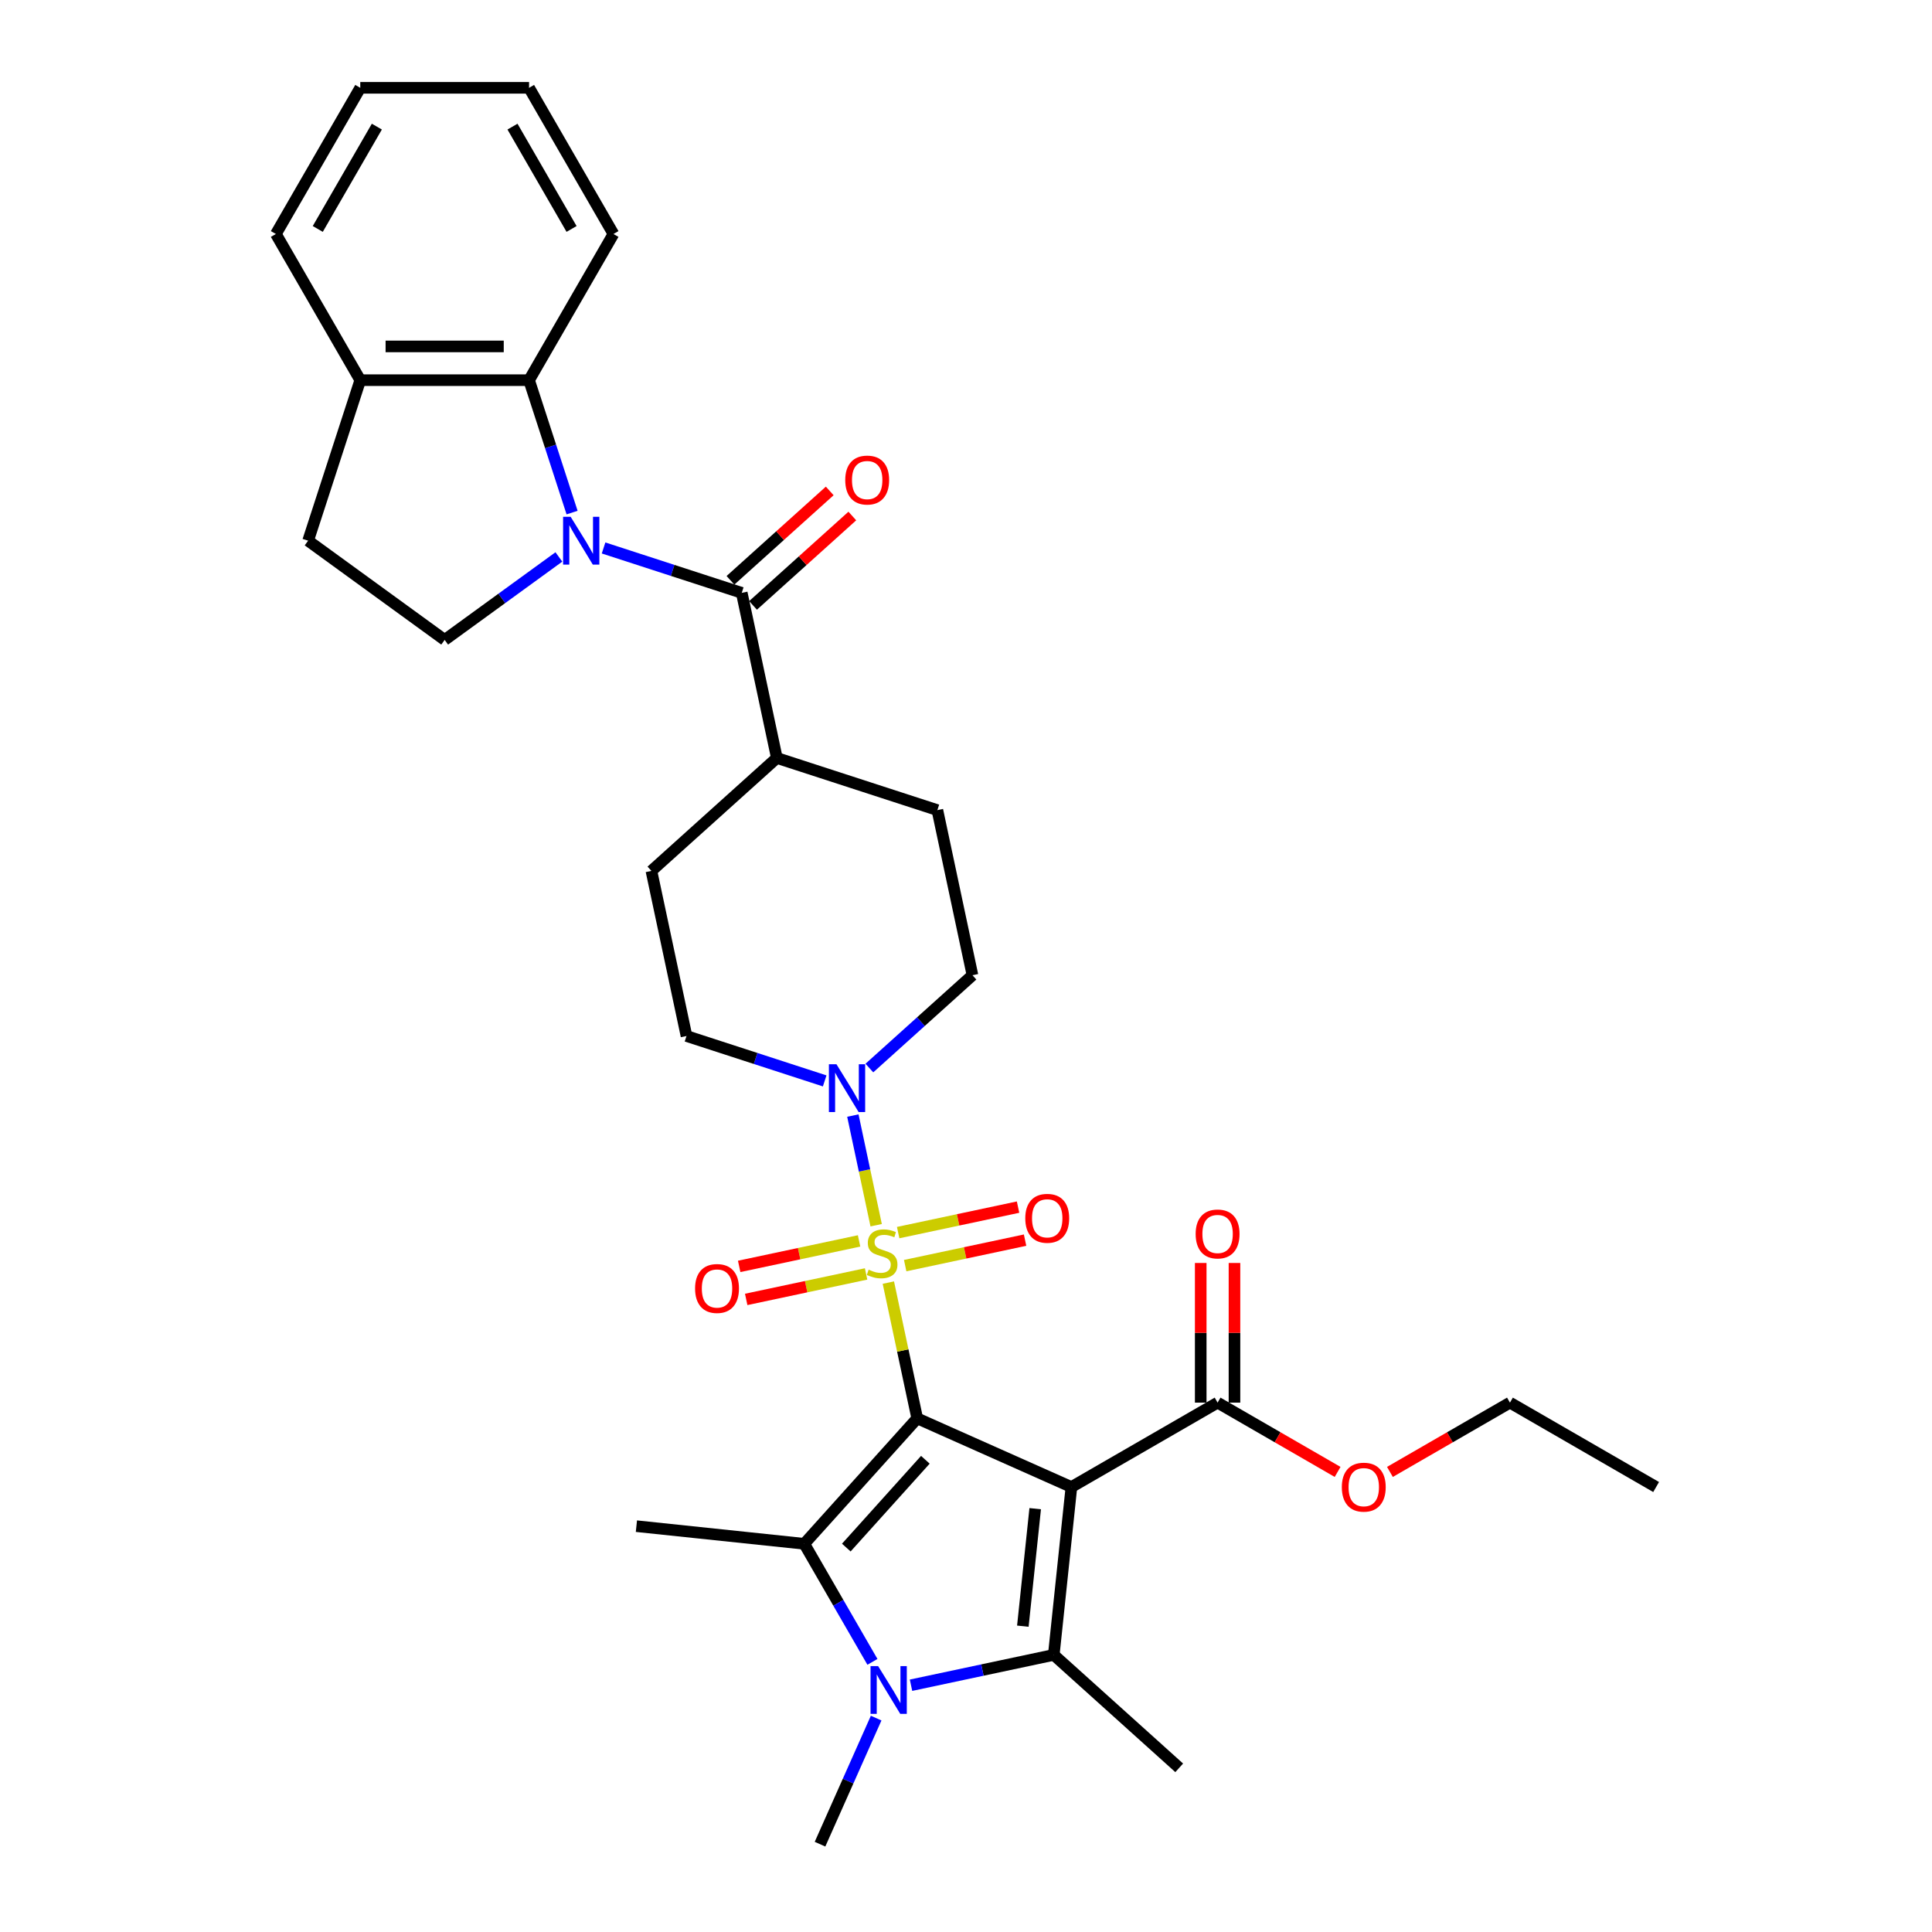 <?xml version='1.0' encoding='iso-8859-1'?>
<svg version='1.1' baseProfile='full'
              xmlns='http://www.w3.org/2000/svg'
                      xmlns:rdkit='http://www.rdkit.org/xml'
                      xmlns:xlink='http://www.w3.org/1999/xlink'
                  xml:space='preserve'
width='1000px' height='1000px' viewBox='0 0 1000 1000'>
<!-- END OF HEADER -->
<rect style='opacity:1.0;fill:#FFFFFF;stroke:none' width='1000' height='1000' x='0' y='0'> </rect>
<path class='bond-0' d='M 474.751,734.147 L 467.282,699.01' style='fill:none;fill-rule:evenodd;stroke:#000000;stroke-width:6px;stroke-linecap:butt;stroke-linejoin:miter;stroke-opacity:1' />
<path class='bond-0' d='M 467.282,699.01 L 459.814,663.874' style='fill:none;fill-rule:evenodd;stroke:#CCCC00;stroke-width:6px;stroke-linecap:butt;stroke-linejoin:miter;stroke-opacity:1' />
<path class='bond-1' d='M 474.751,734.147 L 554.563,769.681' style='fill:none;fill-rule:evenodd;stroke:#000000;stroke-width:6px;stroke-linecap:butt;stroke-linejoin:miter;stroke-opacity:1' />
<path class='bond-2' d='M 474.751,734.147 L 416.292,799.072' style='fill:none;fill-rule:evenodd;stroke:#000000;stroke-width:6px;stroke-linecap:butt;stroke-linejoin:miter;stroke-opacity:1' />
<path class='bond-2' d='M 478.967,755.577 L 438.046,801.025' style='fill:none;fill-rule:evenodd;stroke:#000000;stroke-width:6px;stroke-linecap:butt;stroke-linejoin:miter;stroke-opacity:1' />
<path class='bond-7' d='M 453.5,634.17 L 447.468,605.794' style='fill:none;fill-rule:evenodd;stroke:#CCCC00;stroke-width:6px;stroke-linecap:butt;stroke-linejoin:miter;stroke-opacity:1' />
<path class='bond-7' d='M 447.468,605.794 L 441.437,577.417' style='fill:none;fill-rule:evenodd;stroke:#0000FF;stroke-width:6px;stroke-linecap:butt;stroke-linejoin:miter;stroke-opacity:1' />
<path class='bond-11' d='M 468.52,655.085 L 499.548,648.49' style='fill:none;fill-rule:evenodd;stroke:#CCCC00;stroke-width:6px;stroke-linecap:butt;stroke-linejoin:miter;stroke-opacity:1' />
<path class='bond-11' d='M 499.548,648.49 L 530.576,641.895' style='fill:none;fill-rule:evenodd;stroke:#FF0000;stroke-width:6px;stroke-linecap:butt;stroke-linejoin:miter;stroke-opacity:1' />
<path class='bond-11' d='M 464.887,637.994 L 495.915,631.399' style='fill:none;fill-rule:evenodd;stroke:#CCCC00;stroke-width:6px;stroke-linecap:butt;stroke-linejoin:miter;stroke-opacity:1' />
<path class='bond-11' d='M 495.915,631.399 L 526.943,624.803' style='fill:none;fill-rule:evenodd;stroke:#FF0000;stroke-width:6px;stroke-linecap:butt;stroke-linejoin:miter;stroke-opacity:1' />
<path class='bond-12' d='M 444.653,642.295 L 413.625,648.89' style='fill:none;fill-rule:evenodd;stroke:#CCCC00;stroke-width:6px;stroke-linecap:butt;stroke-linejoin:miter;stroke-opacity:1' />
<path class='bond-12' d='M 413.625,648.89 L 382.596,655.485' style='fill:none;fill-rule:evenodd;stroke:#FF0000;stroke-width:6px;stroke-linecap:butt;stroke-linejoin:miter;stroke-opacity:1' />
<path class='bond-12' d='M 448.286,659.386 L 417.258,665.981' style='fill:none;fill-rule:evenodd;stroke:#CCCC00;stroke-width:6px;stroke-linecap:butt;stroke-linejoin:miter;stroke-opacity:1' />
<path class='bond-12' d='M 417.258,665.981 L 386.229,672.577' style='fill:none;fill-rule:evenodd;stroke:#FF0000;stroke-width:6px;stroke-linecap:butt;stroke-linejoin:miter;stroke-opacity:1' />
<path class='bond-3' d='M 554.563,769.681 L 545.431,856.569' style='fill:none;fill-rule:evenodd;stroke:#000000;stroke-width:6px;stroke-linecap:butt;stroke-linejoin:miter;stroke-opacity:1' />
<path class='bond-3' d='M 535.816,780.888 L 529.423,841.709' style='fill:none;fill-rule:evenodd;stroke:#000000;stroke-width:6px;stroke-linecap:butt;stroke-linejoin:miter;stroke-opacity:1' />
<path class='bond-8' d='M 554.563,769.681 L 630.224,725.999' style='fill:none;fill-rule:evenodd;stroke:#000000;stroke-width:6px;stroke-linecap:butt;stroke-linejoin:miter;stroke-opacity:1' />
<path class='bond-4' d='M 416.292,799.072 L 433.931,829.625' style='fill:none;fill-rule:evenodd;stroke:#000000;stroke-width:6px;stroke-linecap:butt;stroke-linejoin:miter;stroke-opacity:1' />
<path class='bond-4' d='M 433.931,829.625 L 451.571,860.178' style='fill:none;fill-rule:evenodd;stroke:#0000FF;stroke-width:6px;stroke-linecap:butt;stroke-linejoin:miter;stroke-opacity:1' />
<path class='bond-24' d='M 416.292,799.072 L 329.404,789.94' style='fill:none;fill-rule:evenodd;stroke:#000000;stroke-width:6px;stroke-linecap:butt;stroke-linejoin:miter;stroke-opacity:1' />
<path class='bond-23' d='M 545.431,856.569 L 610.356,915.028' style='fill:none;fill-rule:evenodd;stroke:#000000;stroke-width:6px;stroke-linecap:butt;stroke-linejoin:miter;stroke-opacity:1' />
<path class='bond-32' d='M 545.431,856.569 L 508.486,864.421' style='fill:none;fill-rule:evenodd;stroke:#000000;stroke-width:6px;stroke-linecap:butt;stroke-linejoin:miter;stroke-opacity:1' />
<path class='bond-32' d='M 508.486,864.421 L 471.542,872.274' style='fill:none;fill-rule:evenodd;stroke:#0000FF;stroke-width:6px;stroke-linecap:butt;stroke-linejoin:miter;stroke-opacity:1' />
<path class='bond-22' d='M 453.494,889.288 L 438.967,921.917' style='fill:none;fill-rule:evenodd;stroke:#0000FF;stroke-width:6px;stroke-linecap:butt;stroke-linejoin:miter;stroke-opacity:1' />
<path class='bond-22' d='M 438.967,921.917 L 424.44,954.545' style='fill:none;fill-rule:evenodd;stroke:#000000;stroke-width:6px;stroke-linecap:butt;stroke-linejoin:miter;stroke-opacity:1' />
<path class='bond-5' d='M 312.406,283.625 L 348.168,295.244' style='fill:none;fill-rule:evenodd;stroke:#0000FF;stroke-width:6px;stroke-linecap:butt;stroke-linejoin:miter;stroke-opacity:1' />
<path class='bond-5' d='M 348.168,295.244 L 383.929,306.864' style='fill:none;fill-rule:evenodd;stroke:#000000;stroke-width:6px;stroke-linecap:butt;stroke-linejoin:miter;stroke-opacity:1' />
<path class='bond-9' d='M 296.11,265.311 L 284.976,231.044' style='fill:none;fill-rule:evenodd;stroke:#0000FF;stroke-width:6px;stroke-linecap:butt;stroke-linejoin:miter;stroke-opacity:1' />
<path class='bond-9' d='M 284.976,231.044 L 273.842,196.776' style='fill:none;fill-rule:evenodd;stroke:#000000;stroke-width:6px;stroke-linecap:butt;stroke-linejoin:miter;stroke-opacity:1' />
<path class='bond-10' d='M 289.272,288.27 L 259.715,309.744' style='fill:none;fill-rule:evenodd;stroke:#0000FF;stroke-width:6px;stroke-linecap:butt;stroke-linejoin:miter;stroke-opacity:1' />
<path class='bond-10' d='M 259.715,309.744 L 230.159,331.218' style='fill:none;fill-rule:evenodd;stroke:#000000;stroke-width:6px;stroke-linecap:butt;stroke-linejoin:miter;stroke-opacity:1' />
<path class='bond-6' d='M 383.929,306.864 L 402.093,392.32' style='fill:none;fill-rule:evenodd;stroke:#000000;stroke-width:6px;stroke-linecap:butt;stroke-linejoin:miter;stroke-opacity:1' />
<path class='bond-15' d='M 389.775,313.356 L 415.467,290.223' style='fill:none;fill-rule:evenodd;stroke:#000000;stroke-width:6px;stroke-linecap:butt;stroke-linejoin:miter;stroke-opacity:1' />
<path class='bond-15' d='M 415.467,290.223 L 441.158,267.09' style='fill:none;fill-rule:evenodd;stroke:#FF0000;stroke-width:6px;stroke-linecap:butt;stroke-linejoin:miter;stroke-opacity:1' />
<path class='bond-15' d='M 378.083,300.371 L 403.775,277.238' style='fill:none;fill-rule:evenodd;stroke:#000000;stroke-width:6px;stroke-linecap:butt;stroke-linejoin:miter;stroke-opacity:1' />
<path class='bond-15' d='M 403.775,277.238 L 429.467,254.105' style='fill:none;fill-rule:evenodd;stroke:#FF0000;stroke-width:6px;stroke-linecap:butt;stroke-linejoin:miter;stroke-opacity:1' />
<path class='bond-16' d='M 449.989,552.818 L 476.668,528.796' style='fill:none;fill-rule:evenodd;stroke:#0000FF;stroke-width:6px;stroke-linecap:butt;stroke-linejoin:miter;stroke-opacity:1' />
<path class='bond-16' d='M 476.668,528.796 L 503.347,504.774' style='fill:none;fill-rule:evenodd;stroke:#000000;stroke-width:6px;stroke-linecap:butt;stroke-linejoin:miter;stroke-opacity:1' />
<path class='bond-17' d='M 426.855,559.475 L 391.093,547.855' style='fill:none;fill-rule:evenodd;stroke:#0000FF;stroke-width:6px;stroke-linecap:butt;stroke-linejoin:miter;stroke-opacity:1' />
<path class='bond-17' d='M 391.093,547.855 L 355.332,536.236' style='fill:none;fill-rule:evenodd;stroke:#000000;stroke-width:6px;stroke-linecap:butt;stroke-linejoin:miter;stroke-opacity:1' />
<path class='bond-18' d='M 638.961,725.999 L 638.961,689.855' style='fill:none;fill-rule:evenodd;stroke:#000000;stroke-width:6px;stroke-linecap:butt;stroke-linejoin:miter;stroke-opacity:1' />
<path class='bond-18' d='M 638.961,689.855 L 638.961,653.712' style='fill:none;fill-rule:evenodd;stroke:#FF0000;stroke-width:6px;stroke-linecap:butt;stroke-linejoin:miter;stroke-opacity:1' />
<path class='bond-18' d='M 621.488,725.999 L 621.488,689.855' style='fill:none;fill-rule:evenodd;stroke:#000000;stroke-width:6px;stroke-linecap:butt;stroke-linejoin:miter;stroke-opacity:1' />
<path class='bond-18' d='M 621.488,689.855 L 621.488,653.712' style='fill:none;fill-rule:evenodd;stroke:#FF0000;stroke-width:6px;stroke-linecap:butt;stroke-linejoin:miter;stroke-opacity:1' />
<path class='bond-25' d='M 630.224,725.999 L 661.284,743.931' style='fill:none;fill-rule:evenodd;stroke:#000000;stroke-width:6px;stroke-linecap:butt;stroke-linejoin:miter;stroke-opacity:1' />
<path class='bond-25' d='M 661.284,743.931 L 692.343,761.863' style='fill:none;fill-rule:evenodd;stroke:#FF0000;stroke-width:6px;stroke-linecap:butt;stroke-linejoin:miter;stroke-opacity:1' />
<path class='bond-14' d='M 273.842,196.776 L 186.476,196.776' style='fill:none;fill-rule:evenodd;stroke:#000000;stroke-width:6px;stroke-linecap:butt;stroke-linejoin:miter;stroke-opacity:1' />
<path class='bond-14' d='M 260.737,179.303 L 199.581,179.303' style='fill:none;fill-rule:evenodd;stroke:#000000;stroke-width:6px;stroke-linecap:butt;stroke-linejoin:miter;stroke-opacity:1' />
<path class='bond-26' d='M 273.842,196.776 L 317.524,121.115' style='fill:none;fill-rule:evenodd;stroke:#000000;stroke-width:6px;stroke-linecap:butt;stroke-linejoin:miter;stroke-opacity:1' />
<path class='bond-19' d='M 230.159,331.218 L 159.478,279.866' style='fill:none;fill-rule:evenodd;stroke:#000000;stroke-width:6px;stroke-linecap:butt;stroke-linejoin:miter;stroke-opacity:1' />
<path class='bond-13' d='M 402.093,392.32 L 337.168,450.779' style='fill:none;fill-rule:evenodd;stroke:#000000;stroke-width:6px;stroke-linecap:butt;stroke-linejoin:miter;stroke-opacity:1' />
<path class='bond-33' d='M 402.093,392.32 L 485.183,419.318' style='fill:none;fill-rule:evenodd;stroke:#000000;stroke-width:6px;stroke-linecap:butt;stroke-linejoin:miter;stroke-opacity:1' />
<path class='bond-27' d='M 186.476,196.776 L 142.793,121.115' style='fill:none;fill-rule:evenodd;stroke:#000000;stroke-width:6px;stroke-linecap:butt;stroke-linejoin:miter;stroke-opacity:1' />
<path class='bond-34' d='M 186.476,196.776 L 159.478,279.866' style='fill:none;fill-rule:evenodd;stroke:#000000;stroke-width:6px;stroke-linecap:butt;stroke-linejoin:miter;stroke-opacity:1' />
<path class='bond-20' d='M 503.347,504.774 L 485.183,419.318' style='fill:none;fill-rule:evenodd;stroke:#000000;stroke-width:6px;stroke-linecap:butt;stroke-linejoin:miter;stroke-opacity:1' />
<path class='bond-21' d='M 355.332,536.236 L 337.168,450.779' style='fill:none;fill-rule:evenodd;stroke:#000000;stroke-width:6px;stroke-linecap:butt;stroke-linejoin:miter;stroke-opacity:1' />
<path class='bond-28' d='M 719.427,761.863 L 750.486,743.931' style='fill:none;fill-rule:evenodd;stroke:#FF0000;stroke-width:6px;stroke-linecap:butt;stroke-linejoin:miter;stroke-opacity:1' />
<path class='bond-28' d='M 750.486,743.931 L 781.546,725.999' style='fill:none;fill-rule:evenodd;stroke:#000000;stroke-width:6px;stroke-linecap:butt;stroke-linejoin:miter;stroke-opacity:1' />
<path class='bond-29' d='M 317.524,121.115 L 273.842,45.455' style='fill:none;fill-rule:evenodd;stroke:#000000;stroke-width:6px;stroke-linecap:butt;stroke-linejoin:miter;stroke-opacity:1' />
<path class='bond-29' d='M 295.84,118.503 L 265.262,65.54' style='fill:none;fill-rule:evenodd;stroke:#000000;stroke-width:6px;stroke-linecap:butt;stroke-linejoin:miter;stroke-opacity:1' />
<path class='bond-35' d='M 142.793,121.115 L 186.476,45.455' style='fill:none;fill-rule:evenodd;stroke:#000000;stroke-width:6px;stroke-linecap:butt;stroke-linejoin:miter;stroke-opacity:1' />
<path class='bond-35' d='M 164.478,118.503 L 195.056,65.54' style='fill:none;fill-rule:evenodd;stroke:#000000;stroke-width:6px;stroke-linecap:butt;stroke-linejoin:miter;stroke-opacity:1' />
<path class='bond-30' d='M 781.546,725.999 L 857.207,769.681' style='fill:none;fill-rule:evenodd;stroke:#000000;stroke-width:6px;stroke-linecap:butt;stroke-linejoin:miter;stroke-opacity:1' />
<path class='bond-31' d='M 273.842,45.455 L 186.476,45.455' style='fill:none;fill-rule:evenodd;stroke:#000000;stroke-width:6px;stroke-linecap:butt;stroke-linejoin:miter;stroke-opacity:1' />
<path  class='atom-1' d='M 449.597 657.182
Q 449.877 657.287, 451.03 657.776
Q 452.183 658.265, 453.441 658.58
Q 454.734 658.859, 455.992 658.859
Q 458.334 658.859, 459.697 657.741
Q 461.059 656.588, 461.059 654.596
Q 461.059 653.233, 460.36 652.394
Q 459.697 651.556, 458.648 651.101
Q 457.6 650.647, 455.852 650.123
Q 453.651 649.459, 452.323 648.83
Q 451.03 648.201, 450.086 646.873
Q 449.178 645.545, 449.178 643.308
Q 449.178 640.198, 451.274 638.276
Q 453.406 636.354, 457.6 636.354
Q 460.465 636.354, 463.715 637.717
L 462.912 640.408
Q 459.941 639.185, 457.705 639.185
Q 455.293 639.185, 453.965 640.198
Q 452.637 641.177, 452.672 642.889
Q 452.672 644.217, 453.336 645.021
Q 454.035 645.824, 455.014 646.279
Q 456.027 646.733, 457.705 647.257
Q 459.941 647.956, 461.269 648.655
Q 462.597 649.354, 463.541 650.787
Q 464.519 652.185, 464.519 654.596
Q 464.519 658.021, 462.213 659.873
Q 459.941 661.69, 456.132 661.69
Q 453.93 661.69, 452.253 661.201
Q 450.61 660.746, 448.653 659.943
L 449.597 657.182
' fill='#CCCC00'/>
<path  class='atom-5' d='M 454.505 862.362
L 462.613 875.467
Q 463.417 876.76, 464.71 879.101
Q 466.003 881.443, 466.073 881.582
L 466.073 862.362
L 469.358 862.362
L 469.358 887.104
L 465.968 887.104
L 457.266 872.776
Q 456.253 871.098, 455.169 869.176
Q 454.121 867.254, 453.806 866.66
L 453.806 887.104
L 450.591 887.104
L 450.591 862.362
L 454.505 862.362
' fill='#0000FF'/>
<path  class='atom-6' d='M 295.37 267.495
L 303.478 280.6
Q 304.281 281.893, 305.574 284.234
Q 306.867 286.576, 306.937 286.716
L 306.937 267.495
L 310.222 267.495
L 310.222 292.237
L 306.832 292.237
L 298.131 277.909
Q 297.117 276.232, 296.034 274.31
Q 294.986 272.388, 294.671 271.794
L 294.671 292.237
L 291.456 292.237
L 291.456 267.495
L 295.37 267.495
' fill='#0000FF'/>
<path  class='atom-8' d='M 432.953 550.862
L 441.06 563.967
Q 441.864 565.26, 443.157 567.602
Q 444.45 569.943, 444.52 570.083
L 444.52 550.862
L 447.805 550.862
L 447.805 575.604
L 444.415 575.604
L 435.714 561.276
Q 434.7 559.599, 433.617 557.677
Q 432.568 555.755, 432.254 555.161
L 432.254 575.604
L 429.039 575.604
L 429.039 550.862
L 432.953 550.862
' fill='#0000FF'/>
<path  class='atom-12' d='M 530.685 630.596
Q 530.685 624.655, 533.621 621.335
Q 536.556 618.015, 542.043 618.015
Q 547.529 618.015, 550.465 621.335
Q 553.4 624.655, 553.4 630.596
Q 553.4 636.606, 550.43 640.031
Q 547.46 643.421, 542.043 643.421
Q 536.591 643.421, 533.621 640.031
Q 530.685 636.641, 530.685 630.596
M 542.043 640.625
Q 545.817 640.625, 547.844 638.109
Q 549.906 635.558, 549.906 630.596
Q 549.906 625.738, 547.844 623.292
Q 545.817 620.811, 542.043 620.811
Q 538.269 620.811, 536.207 623.257
Q 534.18 625.703, 534.18 630.596
Q 534.18 635.593, 536.207 638.109
Q 538.269 640.625, 542.043 640.625
' fill='#FF0000'/>
<path  class='atom-13' d='M 359.772 666.924
Q 359.772 660.983, 362.708 657.663
Q 365.643 654.344, 371.13 654.344
Q 376.616 654.344, 379.552 657.663
Q 382.487 660.983, 382.487 666.924
Q 382.487 672.935, 379.517 676.36
Q 376.546 679.75, 371.13 679.75
Q 365.678 679.75, 362.708 676.36
Q 359.772 672.97, 359.772 666.924
M 371.13 676.954
Q 374.904 676.954, 376.931 674.438
Q 378.993 671.887, 378.993 666.924
Q 378.993 662.067, 376.931 659.62
Q 374.904 657.139, 371.13 657.139
Q 367.356 657.139, 365.294 659.586
Q 363.267 662.032, 363.267 666.924
Q 363.267 671.922, 365.294 674.438
Q 367.356 676.954, 371.13 676.954
' fill='#FF0000'/>
<path  class='atom-16' d='M 437.497 248.474
Q 437.497 242.534, 440.432 239.214
Q 443.368 235.894, 448.854 235.894
Q 454.341 235.894, 457.276 239.214
Q 460.212 242.534, 460.212 248.474
Q 460.212 254.485, 457.241 257.91
Q 454.271 261.3, 448.854 261.3
Q 443.403 261.3, 440.432 257.91
Q 437.497 254.52, 437.497 248.474
M 448.854 258.504
Q 452.628 258.504, 454.655 255.988
Q 456.717 253.437, 456.717 248.474
Q 456.717 243.617, 454.655 241.171
Q 452.628 238.69, 448.854 238.69
Q 445.08 238.69, 443.018 241.136
Q 440.991 243.582, 440.991 248.474
Q 440.991 253.472, 443.018 255.988
Q 445.08 258.504, 448.854 258.504
' fill='#FF0000'/>
<path  class='atom-19' d='M 618.867 638.703
Q 618.867 632.762, 621.802 629.442
Q 624.738 626.122, 630.224 626.122
Q 635.711 626.122, 638.646 629.442
Q 641.582 632.762, 641.582 638.703
Q 641.582 644.713, 638.611 648.138
Q 635.641 651.528, 630.224 651.528
Q 624.773 651.528, 621.802 648.138
Q 618.867 644.748, 618.867 638.703
M 630.224 648.732
Q 633.998 648.732, 636.025 646.216
Q 638.087 643.665, 638.087 638.703
Q 638.087 633.845, 636.025 631.399
Q 633.998 628.918, 630.224 628.918
Q 626.45 628.918, 624.388 631.364
Q 622.361 633.81, 622.361 638.703
Q 622.361 643.7, 624.388 646.216
Q 626.45 648.732, 630.224 648.732
' fill='#FF0000'/>
<path  class='atom-26' d='M 694.528 769.751
Q 694.528 763.81, 697.463 760.491
Q 700.399 757.171, 705.885 757.171
Q 711.372 757.171, 714.307 760.491
Q 717.243 763.81, 717.243 769.751
Q 717.243 775.762, 714.272 779.187
Q 711.302 782.577, 705.885 782.577
Q 700.433 782.577, 697.463 779.187
Q 694.528 775.797, 694.528 769.751
M 705.885 779.781
Q 709.659 779.781, 711.686 777.265
Q 713.748 774.714, 713.748 769.751
Q 713.748 764.894, 711.686 762.448
Q 709.659 759.966, 705.885 759.966
Q 702.111 759.966, 700.049 762.413
Q 698.022 764.859, 698.022 769.751
Q 698.022 774.749, 700.049 777.265
Q 702.111 779.781, 705.885 779.781
' fill='#FF0000'/>
</svg>
